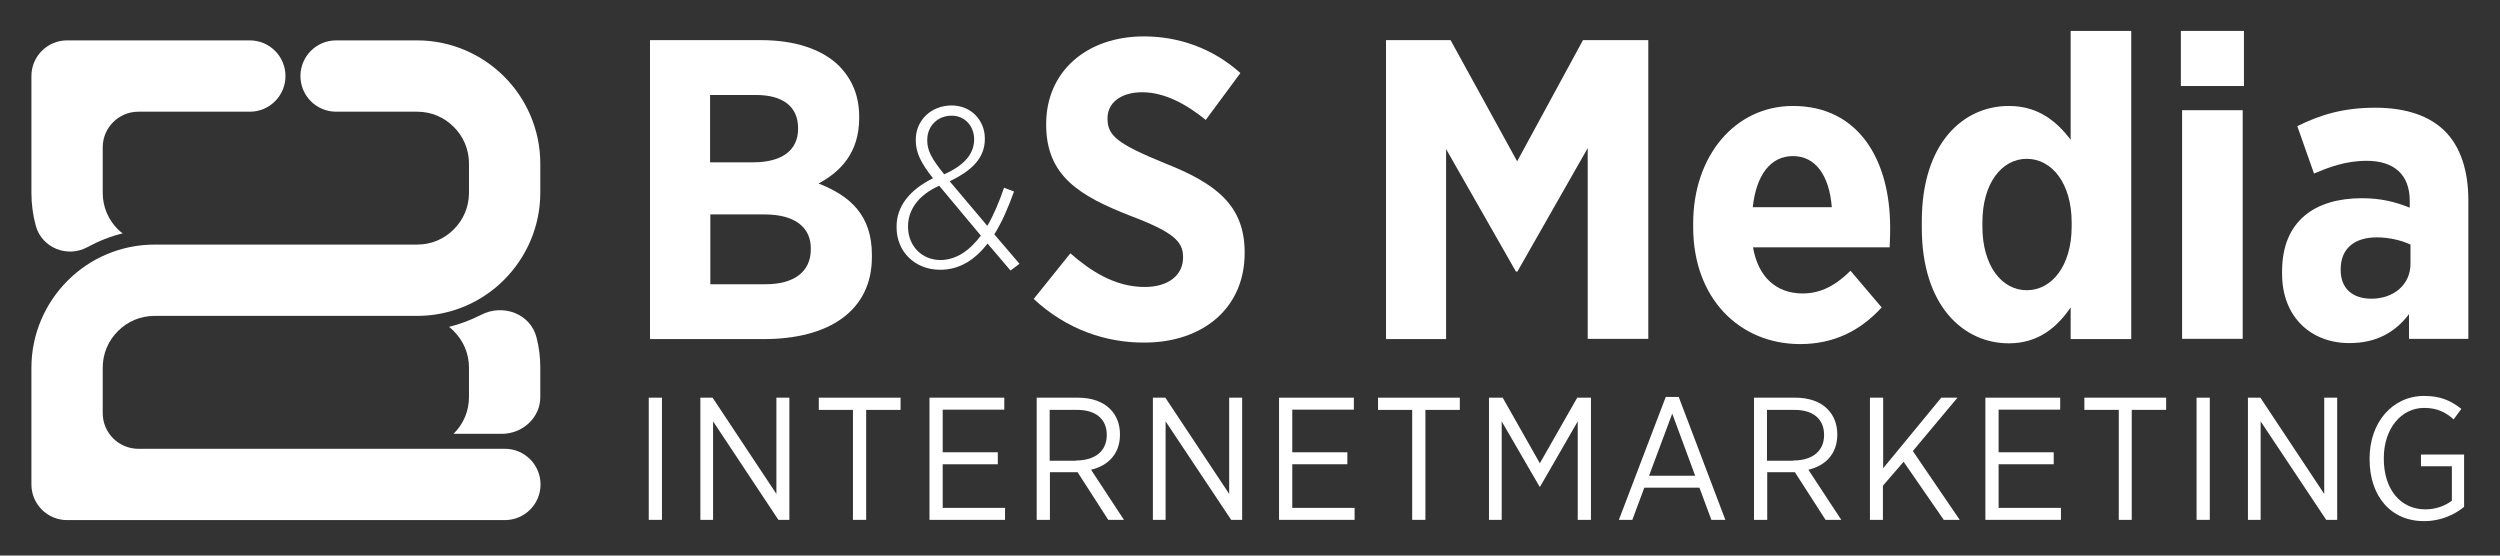 <?xml version="1.0" encoding="utf-8"?>
<!-- Generator: Adobe Illustrator 23.0.3, SVG Export Plug-In . SVG Version: 6.00 Build 0)  -->
<svg version="1.1" id="Laag_1" xmlns="http://www.w3.org/2000/svg" xmlns:xlink="http://www.w3.org/1999/xlink" x="0px" y="0px"
	 viewBox="0 0 1002.7 222.8" style="enable-background:new 0 0 1002.7 222.8;" xml:space="preserve">
<rect x="0" y="0" width="1002.7" height="222.8" fill="#333333" stroke="none"/>
<style type="text/css">
	.st0{fill:#FFFFFF;}
</style>
<path class="st0" d="M182,132.8c3.8,3.8,6.1,8.9,6.1,14.7v11.7c0,5.8-2.3,10.9-6.1,14.7l-0.1,0.1h19.4c8.2,0,15.4-6.4,15.4-14.7
	c0-0.1,0-0.1,0-0.2v-11.7c0-4.1-0.5-8.2-1.5-12c-2.4-9.6-13.5-13.7-22.3-9.1c-4.1,2.1-8.4,3.7-12.8,4.8
	C180.8,131.6,181.4,132.2,182,132.8z"/>
<path class="st0" d="M47.3,92c-3.8-3.8-6.1-8.9-6.1-14.7V59.1c0-7.9,6.4-14.3,14.3-14.3h44.7c7.9,0,14.3-6.4,14.3-14.3v0
	c0-7.9-6.4-14.3-14.3-14.3H26.9c-7.9,0-14.3,6.4-14.3,14.3v46.8c0,4.6,0.6,9.1,1.8,13.4c2.5,8.8,12.7,12.8,20.7,8.4
	c4.4-2.4,9.2-4.3,14.1-5.5C48.5,93.1,47.9,92.6,47.3,92z"/>
<path class="st0" d="M47.3,132.8c3.8-3.8,8.9-6.1,14.7-6.1h105.3h0c13.5,0,25.9-5.5,34.7-14.3l0.2-0.2c8.9-8.9,14.5-21.3,14.5-34.9
	V65.6c0-13.6-5.6-26-14.5-34.9c-8.9-8.9-21.3-14.5-34.9-14.5h0h-32.5c-7.9,0-14.3,6.4-14.3,14.3v0c0,7.9,6.4,14.3,14.3,14.3h32.5
	c5.8,0,10.9,2.3,14.7,6.1c3.8,3.8,6.1,8.9,6.1,14.7v11.7c0,5.8-2.3,10.9-6.1,14.7c-3.8,3.8-8.9,6.1-14.7,6.1H62h0
	c-13.5,0-25.9,5.5-34.7,14.3l-0.2,0.2c-8.9,8.9-14.5,21.3-14.5,34.9v46.8c0,7.9,6.4,14.3,14.3,14.3h175.6c7.9,0,14.3-6.4,14.3-14.3
	v0c0-7.9-6.4-14.3-14.3-14.3H55.5c-7.9,0-14.3-6.4-14.3-14.3v-18.2C41.2,141.7,43.5,136.6,47.3,132.8z"/>
<path class="st0" d="M260.8,16.1h44.5c13.4,0,24.5,3.6,31.3,10.4c5.3,5.5,8,12,8,20.4v0.5c0,14-7.7,21.6-16.3,26.2
	c12.8,5,21.4,12.8,21.4,28.6v0.9c0,21.6-17.3,32.9-43.3,32.9h-45.7V16.1z M320.1,51.4c0-8.7-6.2-13.3-16.8-13.3h-18.5v27h17.3
	c11,0,18-4.4,18-13.5V51.4z M306.6,86h-21.7V114h22.2c11.1,0,18.1-4.8,18.1-14v-0.2C325.3,91.3,319,86,306.6,86z"/>
<path class="st0" d="M396.1,97.7c-5.1,6.5-11.2,10.5-19,10.5c-10.2,0-17.5-7.3-17.5-17v-0.4c0-8.1,5.3-14.7,14.6-19.3
	c-4.7-6-6.9-10.1-6.9-15.2v-0.3c0-7.5,5.9-13.7,14.4-13.7c7.9,0,13.3,6.1,13.3,13.2v0.3c0,7.6-5.3,12.7-14.1,16.9L396,90.6
	c2.6-4.5,4.7-9.5,6.7-15.3l4,1.5c-2.4,6.7-4.8,12.2-7.9,17.2l10.1,11.8l-3.6,2.7L396.1,97.7z M393.4,94.5l-16.7-20
	c-8.8,3.9-12.5,10.1-12.5,16.2V91c0,7.5,5.4,13.3,13.1,13.3C383.6,104.2,388.9,100.5,393.4,94.5z M390.7,56v-0.2
	c0-5.2-3.7-9.4-9-9.4c-5.8,0-9.8,4.3-9.8,9.7v0.2c0,4,1.6,7.2,6.8,13.6C386.6,66.4,390.7,61.8,390.7,56z"/>
<path class="st0" d="M414.6,119.9l14.7-18.3c8,7,17.8,13.5,29.8,13.5c9.6,0,15.4-4.8,15.4-11.8v-0.2c0-6-3.4-9.8-20.5-16.3
	c-21.2-8.2-34.4-16.3-34.4-36.8v-0.3c0-20.9,16.1-35.1,39.2-35.1c14,0,27.7,4.8,38.7,14.7l-13.9,18.8C476.1,42,467.3,37,458.1,37
	c-8.6,0-13.9,4.3-13.9,10.4v0.2c0,6.9,4.1,10.1,22.8,17.8c20.9,8.2,32.2,17.1,32.2,35.8v0.3c0,22.2-16.9,35.9-40.2,35.9
	C443.7,137.5,427.8,132.2,414.6,119.9z"/>
<path class="st0" d="M555.8,16.1h26l26.7,48.6l26.4-48.6h26.2v119.8h-24.3V59.4l-28.2,49.5H608L580,59.8v76.2h-24.1V16.1z"/>
<path class="st0" d="M679.1,91.1v-1.5c0-27.2,16.9-47.1,40-47.1c26.2,0,39,21.4,39,48.8c0,1.4,0,4.3-0.2,7.9h-54.8
	c2.1,12.2,9.6,18.5,19.9,18.5c7.5,0,13.4-3.4,19.2-9.1l12.5,14.7c-8.4,9.2-19,14.7-32.7,14.7C697.7,138,679.1,119.7,679.1,91.1z
	 M734.7,83.1c-1-12.7-6.5-20.5-15.6-20.5c-8.9,0-14.7,7.5-16.1,20.5H734.7z"/>
<path class="st0" d="M770.8,91.4v-2.7c0-31.3,16.6-46.2,34.9-46.2c12.3,0,19.5,6.7,24.8,13.5V12.4h24.3v123.6h-24.3v-12.7
	c-5.3,7.7-12.7,14.4-24.8,14.4C787.6,137.7,770.8,122.8,770.8,91.4z M830.9,90.9v-1.7c0-15.6-7.9-25.5-18-25.5
	c-10.1,0-17.8,9.9-17.8,25.5v1.7c0,15.6,7.7,25.5,17.8,25.5C823,116.4,830.9,106.5,830.9,90.9z"/>
<path class="st0" d="M874.7,12.4h25.3v22.1h-25.3V12.4z M875.2,44.2h24.3v91.7h-24.3V44.2z"/>
<path class="st0" d="M915.3,109.8v-1c0-20.2,13.2-29.3,32-29.3c7.7,0,13.5,1.5,19.2,3.8v-2.7c0-10.6-6.3-16.1-17.3-16.1
	c-8.6,0-15.4,2.7-21.1,5.1l-6.7-19c8.9-4.4,18.1-7.4,31.3-7.4c12.5,0,21.9,3.4,27.9,9.4c6.3,6.3,9.4,15.9,9.4,27.7v55.6h-23.8V126
	c-5.5,7.2-13,11.6-23.8,11.6C927.4,137.7,915.3,127.6,915.3,109.8z M966.8,105.8v-7.7c-3.6-1.7-8.6-2.9-13.5-2.9
	c-8.9,0-14.5,4.4-14.5,12.8v0.3c0,7.5,4.8,11.3,11.8,11.5C960,120,966.8,114.2,966.8,105.8z"/>
<path class="st0" d="M260.2,159.5h5.3v49h-5.3V159.5z"/>
<path class="st0" d="M280.8,159.5h5l25.6,38.6v-38.6h5.2v49h-4.4L286,169v39.5h-5.1V159.5z"/>
<path class="st0" d="M342.1,164.4h-13.7v-4.9h32.8v4.9h-13.8v44.1h-5.3V164.4z"/>
<path class="st0" d="M372.9,159.5h29.9v4.8h-24.7v17.1h22.1v4.8h-22.1v17.5h25v4.8h-30.3V159.5z"/>
<path class="st0" d="M415.7,159.5h16.7c5.6,0,10.1,1.7,12.9,4.6c2.5,2.5,3.9,6,3.9,10.1v0.1c0,7.8-4.8,12.5-11.6,14.1l13.2,20.1
	h-6.3l-12.3-19.1h-11.1v19.1h-5.3V159.5z M431.5,184.7c8,0,12.4-4,12.4-10.2v-0.1c0-6.4-4.5-10-11.8-10h-11.1v20.4H431.5z"/>
<path class="st0" d="M462.4,159.5h5l25.6,38.6v-38.6h5.2v49h-4.4L467.5,169v39.5h-5.1V159.5z"/>
<path class="st0" d="M513.1,159.5H543v4.8h-24.7v17.1h22.1v4.8h-22.1v17.5h25v4.8h-30.3V159.5z"/>
<path class="st0" d="M566.4,164.4h-13.7v-4.9h32.8v4.9h-13.8v44.1h-5.3V164.4z"/>
<path class="st0" d="M597.2,159.5h5.5l14.9,26.3l15-26.3h5.5v49h-5.3V169l-15.1,26.2h-0.2L602.3,169v39.5h-5.1V159.5z"/>
<path class="st0" d="M668.1,159.2h5.2l18.7,49.3h-5.6l-4.8-12.9h-22.1l-4.8,12.9h-5.4L668.1,159.2z M679.9,190.8l-9.2-24.9
	l-9.3,24.9H679.9z"/>
<path class="st0" d="M703.4,159.5h16.7c5.6,0,10.1,1.7,12.9,4.6c2.5,2.5,3.9,6,3.9,10.1v0.1c0,7.8-4.8,12.5-11.6,14.1l13.2,20.1
	h-6.3l-12.3-19.1h-11.1v19.1h-5.3V159.5z M719.2,184.7c8,0,12.4-4,12.4-10.2v-0.1c0-6.4-4.5-10-11.8-10h-11.1v20.4H719.2z"/>
<path class="st0" d="M750.1,159.5h5.2v28.3l23.3-28.3h6.5l-17.9,21.4l18.8,27.6h-6.4l-16.1-23.3l-8.3,9.6v13.7h-5.2V159.5z"/>
<path class="st0" d="M796.4,159.5h29.9v4.8h-24.7v17.1h22.1v4.8h-22.1v17.5h25v4.8h-30.3V159.5z"/>
<path class="st0" d="M849.7,164.4H836v-4.9h32.8v4.9H855v44.1h-5.2V164.4z"/>
<path class="st0" d="M881,159.5h5.3v49H881V159.5z"/>
<path class="st0" d="M901.6,159.5h5l25.6,38.6v-38.6h5.2v49H933L906.7,169v39.5h-5.1V159.5z"/>
<path class="st0" d="M950.4,184.3v-0.5c0-14.2,9-25,21.9-25c6.4,0,10.6,1.8,14.9,5.2l-3.1,4.2c-3-2.7-6.5-4.6-11.8-4.6
	c-9.3,0-16.2,8.4-16.2,20.1v0.3c0,12.3,6.7,20.3,16.7,20.3c4.2,0,8.1-1.5,10.6-3.5v-13.8H971v-4.7h17.3v21
	c-3.8,3.1-9.3,5.7-15.8,5.7C959,209.2,950.4,199,950.4,184.3z"/>
</svg>
